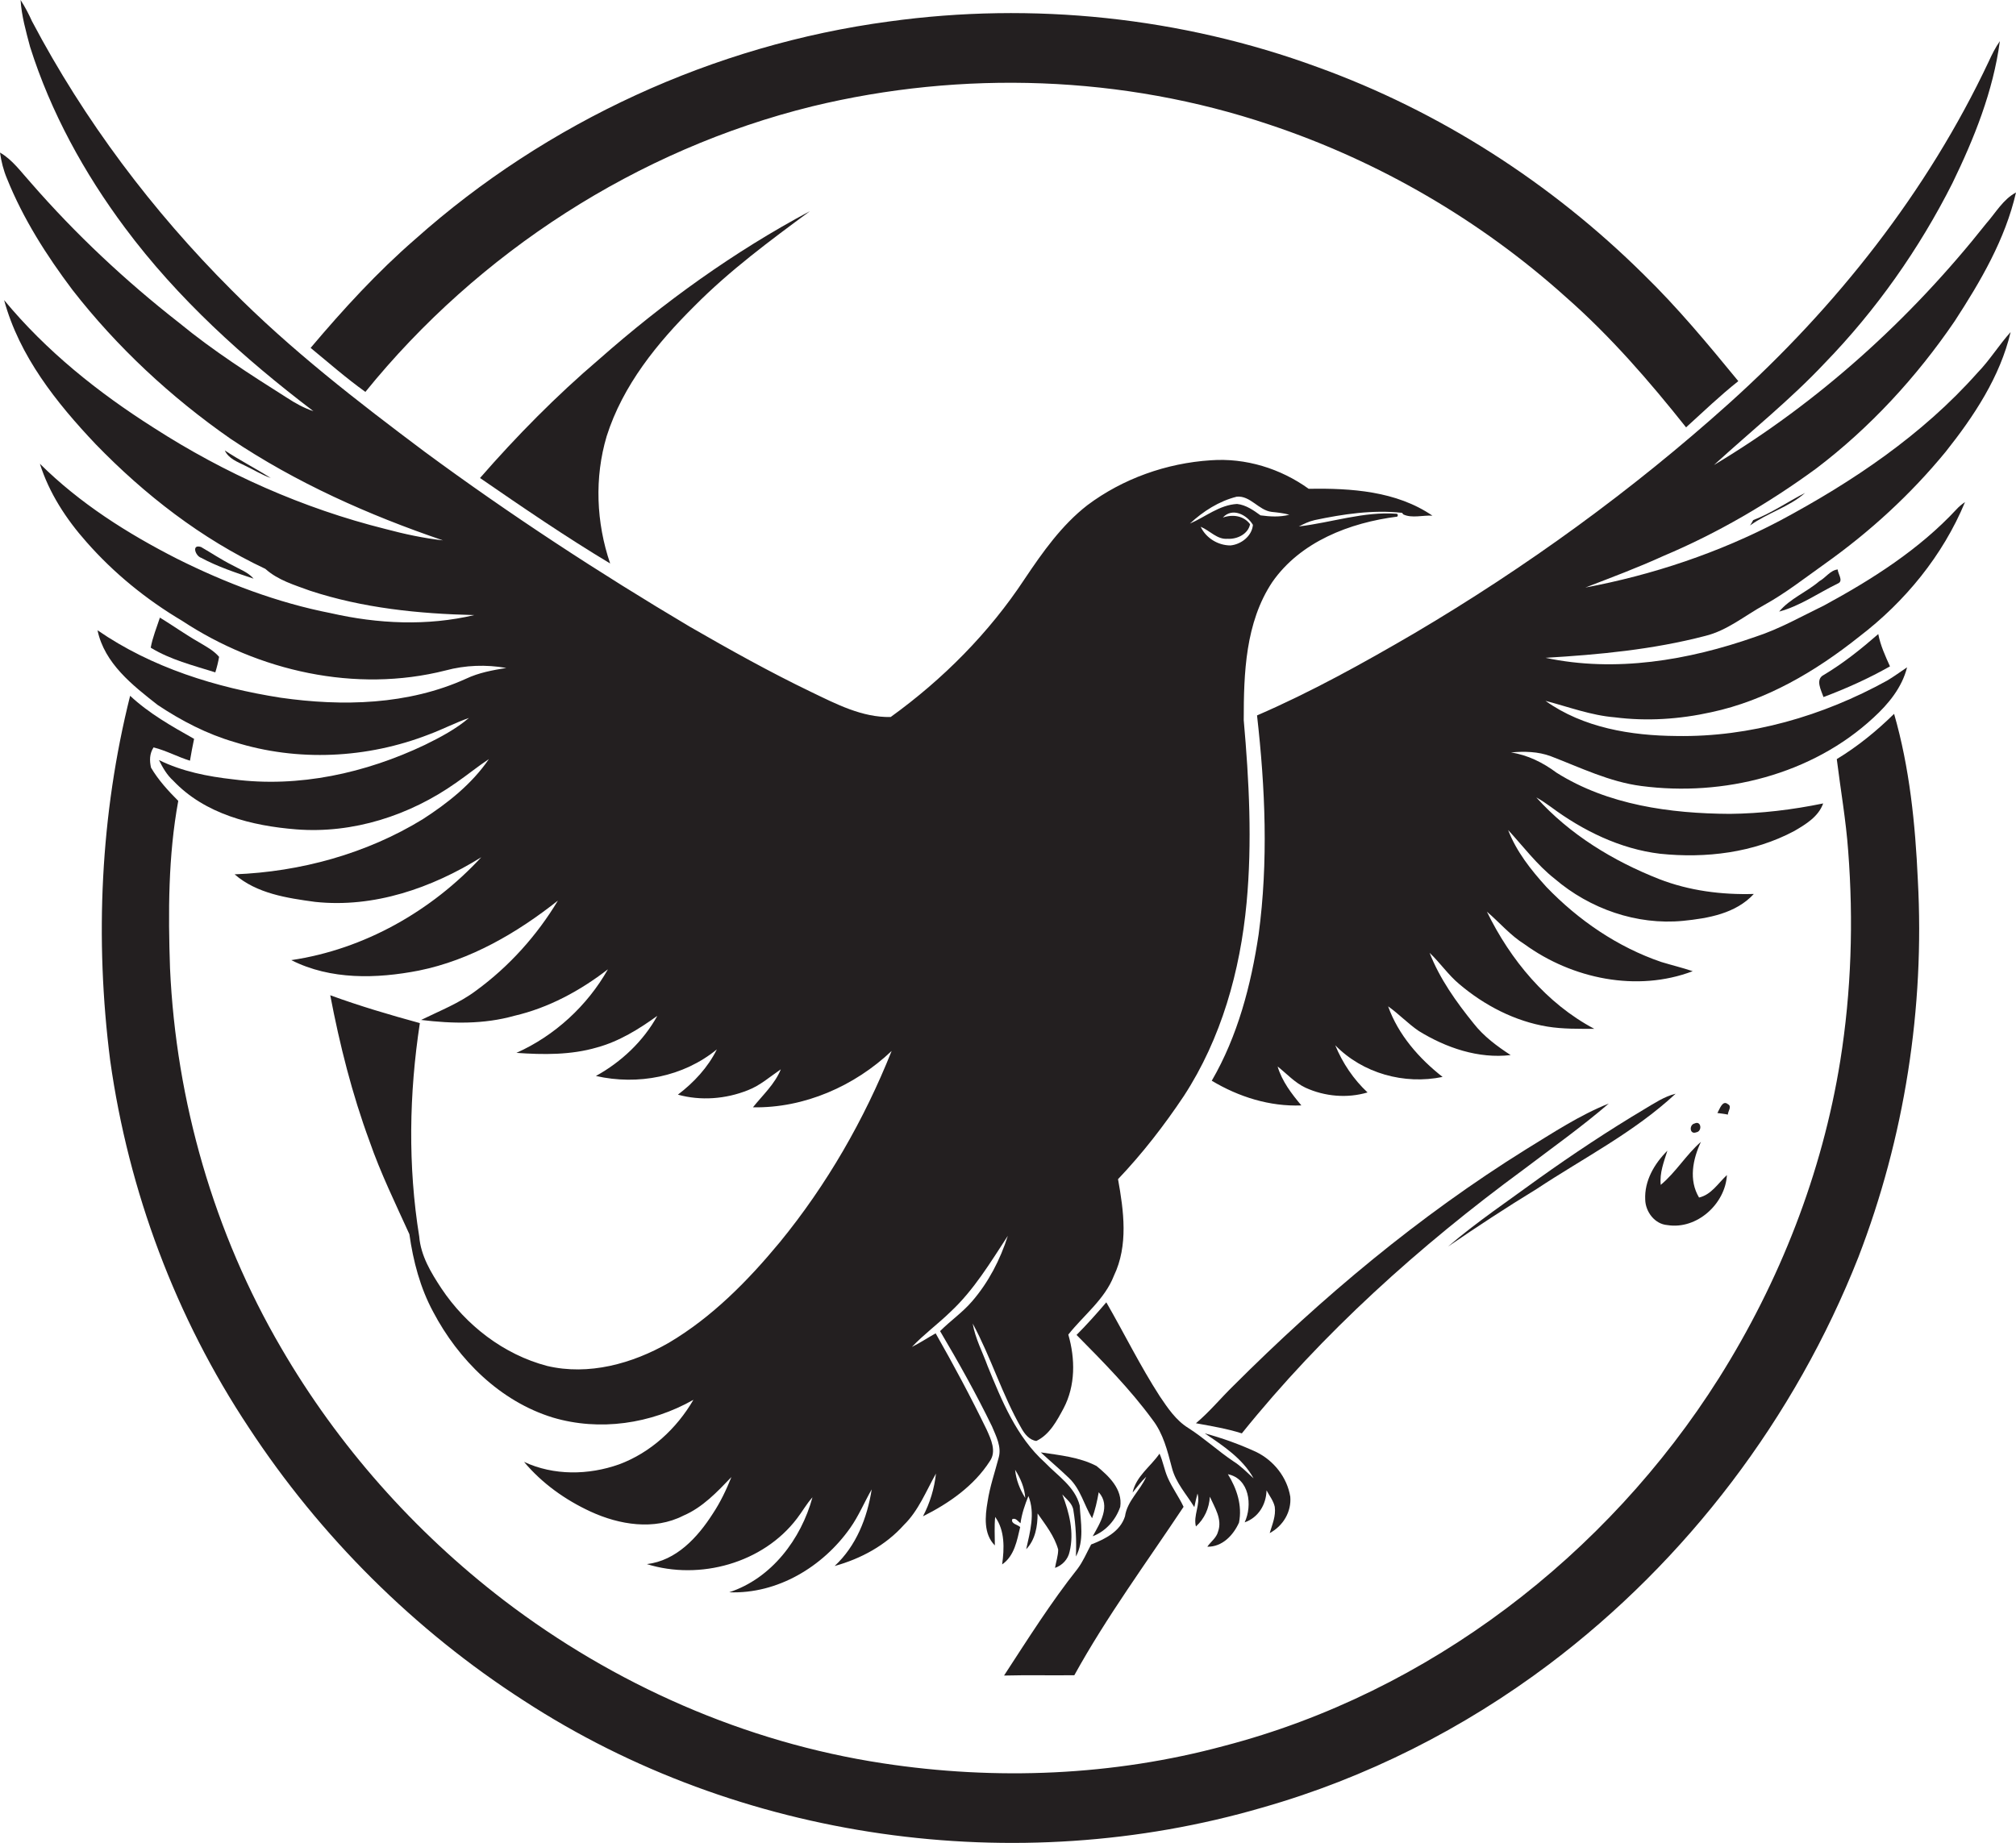 <?xml version="1.0" encoding="utf-8"?>
<!-- Generator: Adobe Illustrator 19.2.0, SVG Export Plug-In . SVG Version: 6.00 Build 0)  -->
<svg version="1.1" id="Layer_1" xmlns="http://www.w3.org/2000/svg" xmlns:xlink="http://www.w3.org/1999/xlink" x="0px" y="0px"
	 viewBox="0 0 636.7 582.1" enable-background="new 0 0 636.7 582.1" xml:space="preserve">
<g>
	<path fill="#231F20" d="M49.8,222.7c7.5,5,15.6,9.2,24.2,11.7c20,6.3,42,5.2,61.5-2.4c4.3-1.6,8.3-3.7,12.6-5.2
		c-4.1,3.5-9,6.1-13.9,8.5c-18.7,8.9-39.8,13.6-60.5,10.9c-8.1-0.9-16.2-2.5-23.5-6.1c1.2,2.4,2.5,4.7,4.5,6.5
		c10,10.6,24.9,14.3,38.9,15.4c17.9,1.4,35.8-4.4,50.4-14.7c3.5-2.4,6.9-5.2,10.4-7.5c-5.4,7.9-13,13.9-20.9,19
		c-17.8,10.9-38.6,16.6-59.4,17.4c7,6.1,16.6,7.5,25.4,8.7c18.6,2,36.9-4.4,52.5-14.1c-15.7,17-37,29.1-60,32.5
		c12.4,6.3,27,5.9,40.3,3.3c16.3-3.3,31-11.9,43.9-22.1c-6.6,11-15.4,20.8-25.8,28.4c-5.3,4-11.5,6.4-17.4,9.3
		c9.8,1.2,19.8,1.4,29.4-1.3c10.8-2.5,20.8-7.9,29.6-14.7c-6.5,11.5-16.8,21-28.9,26.4c8.5,0.6,17.2,0.7,25.4-1.7
		c7-1.9,13.3-5.8,19.1-10c-4.4,8-11.4,14.6-19.4,19c13.2,3,27.6,0.3,38.2-8.4c-2.8,5.7-7.3,10.5-12.3,14.3c7.2,2,15.1,1.4,22.1-1.4
		c3.9-1.5,7-4.3,10.4-6.6c-1.9,4.7-5.7,8.1-8.8,12c16.2,0.3,32.1-6.7,43.8-17.8c-8.7,21.8-20.5,42.3-35.3,60.4
		c-10.1,12.2-21.4,23.7-35.1,31.8c-11.5,6.6-25.3,10.4-38.4,7.3c-13.7-3.6-25.6-12.8-33.4-24.5c-3.3-5-6.5-10.3-7-16.4
		c-3.6-22.3-3.2-45.1,0.2-67.4c-9.5-2.6-19-5.4-28.3-8.8c3,15.7,6.9,31.2,12.4,46.1c3.5,10.1,8.2,19.7,12.6,29.4
		c1.2,8.5,3.4,16.9,7.5,24.5c8,15.2,21.2,28.3,37.8,33.4c14.8,4.4,31,2,44.4-5.6c-5.3,9.1-13.5,16.7-23.5,20.4
		c-9.6,3.4-20.6,3.6-30-0.8c5.7,6.8,13,12,21,15.7c9.1,4.2,20.1,6,29.3,1.3c6.1-2.6,10.7-7.5,15.2-12.2c-1.6,4-3.5,8-5.9,11.6
		c-4.8,7.5-11.5,14.8-20.8,15.9c16.7,5.2,36.7-0.3,47.4-14.4c1.7-2.2,3-4.6,4.9-6.7c-3.6,13.2-12.9,25.6-26.3,30
		c15.3,0.6,29.6-8.1,38.2-20.3c2.7-3.8,4.5-8.2,6.8-12.2c-1.4,9-4.9,17.9-11.7,24.2c8.3-2.3,16.1-6.5,21.9-13
		c4.6-4.5,7-10.7,10.1-16.2c-0.5,4.7-1.9,9.3-4.1,13.5c8.2-4.1,16.1-9.6,21.1-17.4c2.2-3.1,0.4-6.9-1-10
		c-5-10.3-10.4-20.4-16.1-30.4c-2.5,1.4-4.9,3-7.5,4.3c3.8-4,8.3-7.3,12.2-11.1c7.4-6.9,12.6-15.6,18.1-24
		c-2.4,7.5-6.1,14.7-11.3,20.7c-3,3.5-6.8,6.1-10.1,9.4c5.8,9.8,11.4,19.8,16.4,30.1c1.3,3.1,3.1,6.5,2.1,9.9
		c-1.2,4.6-2.8,9.2-3.5,13.9c-0.8,4.6-1.3,10.2,2.3,13.8c0-3-0.2-6,0.1-9c3.1,4.3,2.9,10,2.2,15c3.9-2.7,4.7-7.6,5.7-11.8
		c-0.8-0.8-3-1-2.5-2.5c1.1-0.5,1.8,0.7,2.6,1.3c0.4-3,1.4-5.9,2.5-8.6c2.2,5.5,0.5,11.3-0.7,16.8c2.9-3,3.6-7.3,3.6-11.3
		c2.5,3.6,5.3,7.1,6.5,11.4c0,2-0.7,3.9-1,5.8c2.3-0.8,4.1-2.7,4.6-5.1c1.5-6.1-0.1-12.4-2.3-18.1c1.3,1.5,3.2,2.8,3.5,5
		c0.8,4.8,1,9.7,0.8,14.6c2.7-5,1.5-10.8,1.2-16.1c-1.5-6-7-9.4-11-13.6c-9-8.1-13.6-19.5-18.1-30.5c-1.6-4.4-3.9-8.7-4.7-13.4
		c5.8,10.7,9.3,22.5,15.4,33.1c1,1.8,2.5,3.7,4.7,4c4.2-2,6.5-6.4,8.6-10.3c3.8-7.2,3.7-15.7,1.5-23.3c4.8-6.1,11.5-11.1,14.4-18.6
		c4.6-9.6,3.1-20.5,1.3-30.5c7.7-8.1,14.6-17,20.8-26.3c11.8-18.1,17.8-39.5,19.8-61c1.8-19.2,0.8-38.5-0.9-57.7
		c0-14.8,0.5-30.8,9-43.6c8.9-12.8,24.5-18.8,39.5-20.7l0.2-0.5l-0.3-0.4c-10.5-0.8-20.7,2.8-31,4c1.6-0.8,3.2-1.6,5-2
		c9-1.9,18.3-3.3,27.6-2.3l0.4,0.5c2.7,1.3,6.2,0.2,9.2,0.4c-11.4-7.8-25.7-8.7-39.1-8.5c-8.9-6.4-19.9-9.8-30.9-9
		c-14,0.9-27.8,5.8-39,14.2c-8.1,6.3-14.1,14.8-19.8,23.3c-11.2,17-25.8,31.7-42.3,43.6c-9,0.2-17.2-4.1-25.1-7.9
		c-13.1-6.3-25.8-13.4-38.3-20.6c-28.8-17.1-56.8-35.4-83.8-55.3c-21.2-15.9-42.3-32.2-61-51.1c-25-25-46.5-53.6-63-84.9
		C9.2,4.7,8,2.3,6.5,0c0.3,5,1.7,9.9,3,14.8C16,35.4,26.6,54.7,39.5,72c16.6,22.3,37.4,41.1,59.5,57.9c-3-1-5.7-2.5-8.3-4.2
		c-11.7-7.4-23.4-14.9-34.1-23.7C39.7,88.8,23.9,74,9.8,57.8C6.7,54.4,4,50.5,0,48.2c0.4,2.8,1.1,5.6,2.2,8.2
		c5.1,12.7,12.5,24.3,20.7,35.2c14.1,18.1,31.1,33.9,49.9,47c20.7,13.9,43.6,24.1,67.1,32.1c-6.2-0.7-12.2-2-18.2-3.6
		c-26-6.5-50.7-17.5-73.2-32C31,124,14.6,110.9,1.3,94.8c4.8,17.7,16.5,32.4,28.9,45.5c15.5,16,33.4,29.9,53.6,39.4
		c4,3.6,9.2,5.1,14.1,6.9c16.7,5.5,34.4,7.3,51.9,7.7c-14.8,3.5-30.4,2.8-45.3-0.6c-16.9-3.3-33.2-9.5-48.6-17.2
		c-15.7-8-30.7-17.5-43.3-30c2.9,9.2,8.3,17.5,14.7,24.7c8.6,9.8,18.9,18.2,30.2,24.9c24.1,15.9,54.8,22.9,83.2,15.7
		c6.3-1.7,12.8-1.9,19.2-0.8c-4.3,0.7-8.7,1.5-12.7,3.4c-18.3,8.3-39,8.8-58.6,6c-20.4-3.2-40.7-9.5-57.8-21.3
		C33,209.6,41.9,216.5,49.8,222.7z M323.8,473.2c-1.7-2.7-2.9-5.7-3.2-8.9C322.3,467,323.6,470,323.8,473.2z M388.6,172.3
		c-3.9,0-7.7-2.3-9.4-5.9c2.9,1.2,5.2,4.1,8.5,3.8c3,0.2,6.5-1.5,7.1-4.6c-2-2.7-5.5-3.2-8.6-2.1c3-3.3,7.6-0.9,9.5,2.3
		C395.4,169.4,391.9,172,388.6,172.3z M390.6,156.9c4.3-0.4,6.9,4.3,11,4.8c1.9,0.2,3.8,0.4,5.6,0.9c-3,0.8-6.1,0.6-9.1,0.2
		c-2.2-1.6-4.6-3.3-7.4-3.6c-5.6,0.3-10,4.1-14.9,6.2C380,161.5,385,158.3,390.6,156.9z"/>
	<path fill="#231F20" d="M256.5,33.6c47.4-11.5,98.2-9.8,144.5,5.8c34.5,11.5,66.6,30.2,93.6,54.5c14,12.3,26.3,26.5,37.9,41.1
		c5.4-4.9,10.7-10,16.5-14.6c-9.6-11.7-19.2-23.3-30-33.8c-29.1-28.8-64.4-51.5-102.9-65.4c-43-15.8-90-20.7-135.4-14.4
		c-55.2,7.4-108,31.7-149.5,68.7c-12,10.4-22.8,22.2-33.1,34.4c5.7,4.7,11.3,9.6,17.3,13.9C151.1,79.7,201.3,47.2,256.5,33.6z"/>
	<path fill="#231F20" d="M614.5,142.7c8.9-11.2,17.2-23.7,20.5-37.8c-3.7,4.1-6.6,8.9-10.5,12.9c-17.4,19.6-39.4,34.4-62.4,46.7
		c-19.2,10.1-40.1,17.1-61.4,21.1c8.3-3.2,16.6-6.3,24.7-10c17.1-7.2,33.3-16.7,48.2-27.6c17-12.9,31.7-28.9,43.7-46.5
		c8.2-12.6,16-25.9,19.4-40.7c-4.1,2.2-6.4,6.4-9.4,9.8c-23.9,30.2-52.9,56.5-86,76.3c11.7-10.7,24.1-20.6,35-32.2
		c16.2-16.7,29.8-36,40.3-56.8c6.9-14.2,12.9-29.1,15-44.9c-1.4,2-2.5,4.2-3.5,6.4c-19.4,41.2-48.2,77.6-82,108
		c-30.6,27.5-64.1,51.8-99.5,72.7c-16.1,9.4-32.5,18.5-49.6,25.9c2.6,22.9,3.6,46.2,0.5,69.2c-2.4,16-6.6,32.1-14.8,46.2
		c8.5,5.1,18.3,8.2,28.3,7.8c-3.1-3.7-6.1-7.6-7.5-12.3c2.9,2.3,5.4,5.1,8.8,6.7c6.1,2.8,13.2,3.4,19.6,1.5
		c-4.4-4.1-7.9-9.3-10.2-14.9c8.7,8.9,21.8,12.5,33.9,10c-7.4-5.8-14-13.3-17.2-22.3c3.4,2.4,6.3,5.5,9.7,7.8
		c8.6,5.3,18.8,8.8,29,7.6c-4.3-2.8-8.5-5.9-11.7-10c-5.5-6.8-10.7-14.1-13.9-22.3c3.3,3.1,5.9,7,9.4,9.9
		c7.9,6.7,17.5,11.7,27.8,13.4c4.9,0.8,9.9,0.7,14.8,0.7c-15.1-8-26.5-21.8-33.9-37c4,3.4,7.4,7.5,11.9,10.3
		c15,10.9,35.5,15.2,53.1,8.5c-3.3-1.1-6.6-1.9-9.9-2.9c-13.8-4.7-26.2-13.2-36.3-23.7c-4.9-5.4-9.5-11.2-12.1-18
		c4.8,5.2,9.1,11,14.7,15.4c11.1,9.5,25.9,14.7,40.5,13.3c8-0.8,16.7-2.3,22.4-8.5c-10.1,0.3-20.4-1-29.9-4.7
		c-14.5-5.7-28.3-14.1-38.8-25.8c1.6,0.9,3.1,1.9,4.6,3c10.1,7.5,21.9,13.3,34.5,14.8c14.4,1.5,29.5-0.3,42.4-7.2
		c3.6-2.1,7.6-4.5,9.1-8.7c-9.7,2-19.6,3.2-29.5,3.3c-18.8-0.1-38.5-2.8-54.7-13c-4.3-3.2-9.1-5.6-14.4-6.4
		c4.2-0.4,8.6-0.3,12.6,1.2c9.4,3.6,18.5,8.1,28.6,9.4c25.9,3.4,53.9-3.6,73.3-21.6c4.7-4.3,9-9.5,10.6-15.9
		c-2.1,1.4-4.1,2.9-6.3,4.2c-20.3,11.2-43.3,17.9-66.5,17.5c-14.4-0.1-29.5-2.6-41.4-11.1c7.3,1.9,14.4,4.6,21.9,5.2
		c10.1,1.3,20.5,0.6,30.4-1.6c17.4-3.7,33-12.9,46.8-23.9c14.4-11,26.4-25.6,33.4-42.5c-1,0.7-1.9,1.4-2.7,2.3
		c-11.8,12.7-26.6,22.1-41.7,30.3c-7.2,3.5-14.2,7.5-21.9,10c-21.1,7.4-44.1,11.3-66.2,6.6c16.9-1,33.9-2.6,50.4-6.9
		c7-1.7,12.5-6.4,18.7-9.8c6.7-3.7,12.8-8.5,19-12.9C590.7,167.9,603.5,156.1,614.5,142.7z"/>
	<path fill="#231F20" d="M219.4,96.6c11.1-11.2,23.8-20.6,36.4-29.9c-24,12.8-46.2,28.8-66.6,46.8c-13.5,11.5-26,24.2-37.6,37.5
		c13.5,9.3,27.1,18.6,41.1,27c-4.4-12.9-5-27.1-1.1-40.2C196.7,121.7,207.6,108.3,219.4,96.6z"/>
	<path fill="#231F20" d="M85.5,151c-4.7-3-9.8-5.6-14.5-8.7c1.2,2.6,4,3.6,6.4,4.8C80.1,148.4,82.7,150,85.5,151z"/>
	<path fill="#231F20" d="M570.1,155.7c-5.5,2.8-10.6,6.4-16.4,8.6c-0.2,0.4-0.7,1.3-1,1.7C558.2,162,565,160.2,570.1,155.7z"/>
	<path fill="#231F20" d="M80.1,182.8c-1.8-2.1-4.5-3-6.8-4.3c-3.4-1.7-6.5-3.8-9.8-5.7c-3.1-1-1.8,2.8,0,3.4
		C68.7,179,74.4,180.9,80.1,182.8z"/>
	<path fill="#231F20" d="M561.9,193.2c6.7-1.8,12.4-5.9,18.6-8.9c1.8-0.8-0.1-3.1-0.1-4.4c-2.3,0.2-3.8,2.6-5.8,3.7
		C570.5,187.1,565.3,189.1,561.9,193.2z"/>
	<path fill="#231F20" d="M62.7,202.8c-4.2-2.4-8.1-5.2-12.2-7.7c-1,3.1-2.3,6.2-2.9,9.5c6.2,3.8,13.4,5.6,20.4,7.8
		c0.5-1.6,0.9-3.2,1.2-4.9C67.4,205.4,65,204.2,62.7,202.8z"/>
	<path fill="#231F20" d="M575.9,220.2c7.2-2.7,14.3-5.9,21-9.7c-1.5-3.3-3-6.6-3.7-10.2c-5.4,4.7-11,9.2-17.2,12.9
		C573.2,214.6,575.2,218.1,575.9,220.2z"/>
	<path fill="#231F20" d="M598.2,225.5c-5.5,5.4-11.5,10.3-18.1,14.3c1.2,9.7,2.9,19.3,3.6,29c1.7,22.1,1,44.4-2.5,66.3
		c-5.7,35.5-19.1,69.7-38.3,100.2c-35.4,56.1-91.8,99.4-156.2,116.2c-35.1,9.5-72.1,11-108,5.5c-43.4-6.6-84.8-24.9-119.6-51.5
		c-28.3-21.7-52.4-48.9-70.3-79.7c-21.2-36.3-33.2-77.9-35.1-119.9c-0.6-17.6-0.6-35.5,2.6-52.9c-3.2-3.2-6.3-6.6-8.6-10.5
		c-0.5-2.2-0.5-4.4,0.8-6.4c4,1,7.6,3,11.5,4.2c0.4-2.3,0.8-4.6,1.3-6.9c-7.1-4-14.2-8-20.2-13.6c-9.4,37.5-11.2,76.8-6.3,115.2
		c5.8,41.3,20.7,81.2,43.8,116c22.5,34.3,52.3,64,86.8,86.2c68,44.3,155.5,56.5,233.3,33.8c32.7-9.3,63.5-24.9,90.6-45.3
		c43.5-32.8,77.6-77.8,97.6-128.5c14.6-37.8,21-78.8,18.8-119.2C604.9,260.3,603.1,242.5,598.2,225.5z"/>
	<path fill="#231F20" d="M486.1,372.2c-9.7,7.1-19.7,13.8-28.8,21.6c9.2-6.3,18.5-12.4,28-18.2c14.8-9.8,30.8-17.9,43.9-30.1
		c-3.6,0.9-6.7,3-9.9,4.9C507.9,357.2,496.9,364.5,486.1,372.2z"/>
	<path fill="#231F20" d="M545.7,348.8c-1.7-1.4-2.6,1.6-3.3,2.8c0.8,0.1,2.5,0.3,3.3,0.5C545.7,351,547.1,349.5,545.7,348.8z"/>
	<path fill="#231F20" d="M389.5,437.8c-4,3.9-7.5,8.2-11.8,11.8c4.9,0.9,9.8,1.7,14.5,3.2c25.5-31.7,56.1-59.2,88.9-83.3
		c9.1-6.9,18.4-13.5,27-20.9c-9.3,3.7-17.7,9.3-26.2,14.5C448.2,384.1,417.6,409.7,389.5,437.8z"/>
	<path fill="#231F20" d="M535.7,357.7c2-0.3,1.6-3.8-0.5-2.8C533.4,355.3,533.6,358.5,535.7,357.7z"/>
	<path fill="#231F20" d="M524.5,374.3c-0.4-3.8,1-7.3,2.1-10.8c-4.1,4.1-7.3,9.5-7,15.5c0.1,3.8,3,7.7,7,8
		c9.3,1.5,18.3-6.7,18.8-15.8c-2.8,2.6-4.9,6.2-8.8,7.1c-3.3-5.5-2-12.1,0.6-17.6C532.5,364.8,529.3,370.3,524.5,374.3z"/>
	<path fill="#231F20" d="M407.5,472.8c-1-6.1-5.2-11.4-10.7-14.1c-5.2-2.4-10.7-4.4-16.3-5.9c5.8,3.9,12,8,15.4,14.2
		c-2.1-1.9-4-3.9-6.4-5.4c-4.9-3.3-9.2-7.3-14.2-10.5c-3.9-2.4-6.5-6.3-9-10c-6.2-9.6-11.2-19.8-16.9-29.7c-3,3.5-6.1,7-9.4,10.3
		c8.4,8.5,16.9,17.1,24,26.8c3.4,4.4,4.7,9.8,6.1,15.1c1.2,4.8,4.6,8.4,7.1,12.5c0.2-1.1,0.7-3.2,1-4.3c1,3.5-1.4,6.9-0.5,10.4
		c2.7-2.4,4.2-5.8,4.4-9.4c1.5,3.4,4,7.1,2.6,11c-0.5,2-2.3,3.2-3.4,4.8c4.7,0.1,8.2-3.6,10-7.6c1.1-5.4-0.7-10.8-3.5-15.3
		c6.8,1.4,7.8,9.8,5.3,15.2c4.3-1.5,6.8-5.6,6.9-10.1c0.9,1.7,2.2,3.3,2.6,5.2c0.4,2.9-0.8,5.6-1.6,8.3
		C405.3,482,407.9,477.5,407.5,472.8z"/>
	<path fill="#231F20" d="M353.8,476c0.8-5.6-3.6-9.7-7.5-12.9c-5.4-2.8-11.6-3.4-17.6-4.3c2.9,2.7,6,5.3,8.9,8.1
		c3.7,3.5,4.8,8.6,7.3,12.7c1-2.6,1.6-5.4,2.1-8.2c3.9,4.3,0.4,9.8-1.9,13.9C349.3,483.7,352.4,480.1,353.8,476z"/>
	<path fill="#231F20" d="M317.1,529.3c7.4-0.2,14.8,0,22.2-0.1c10.2-18.5,22.8-35.6,34.5-53.2c-1.5-3.2-3.6-6-5-9.2
		c-1.1-2.5-1.5-5.2-2.6-7.6c-2.8,4.1-7.4,7.1-8.5,12.3c1.4-1.7,2.7-3.5,4.3-5c-1.9,4.4-6,7.6-6.7,12.5c-1.5,4.8-6.3,7.2-10.7,8.9
		c-1.4,2.6-2.5,5.3-4.3,7.7C331.9,506.2,324.6,517.8,317.1,529.3z"/>
</g>
</svg>

